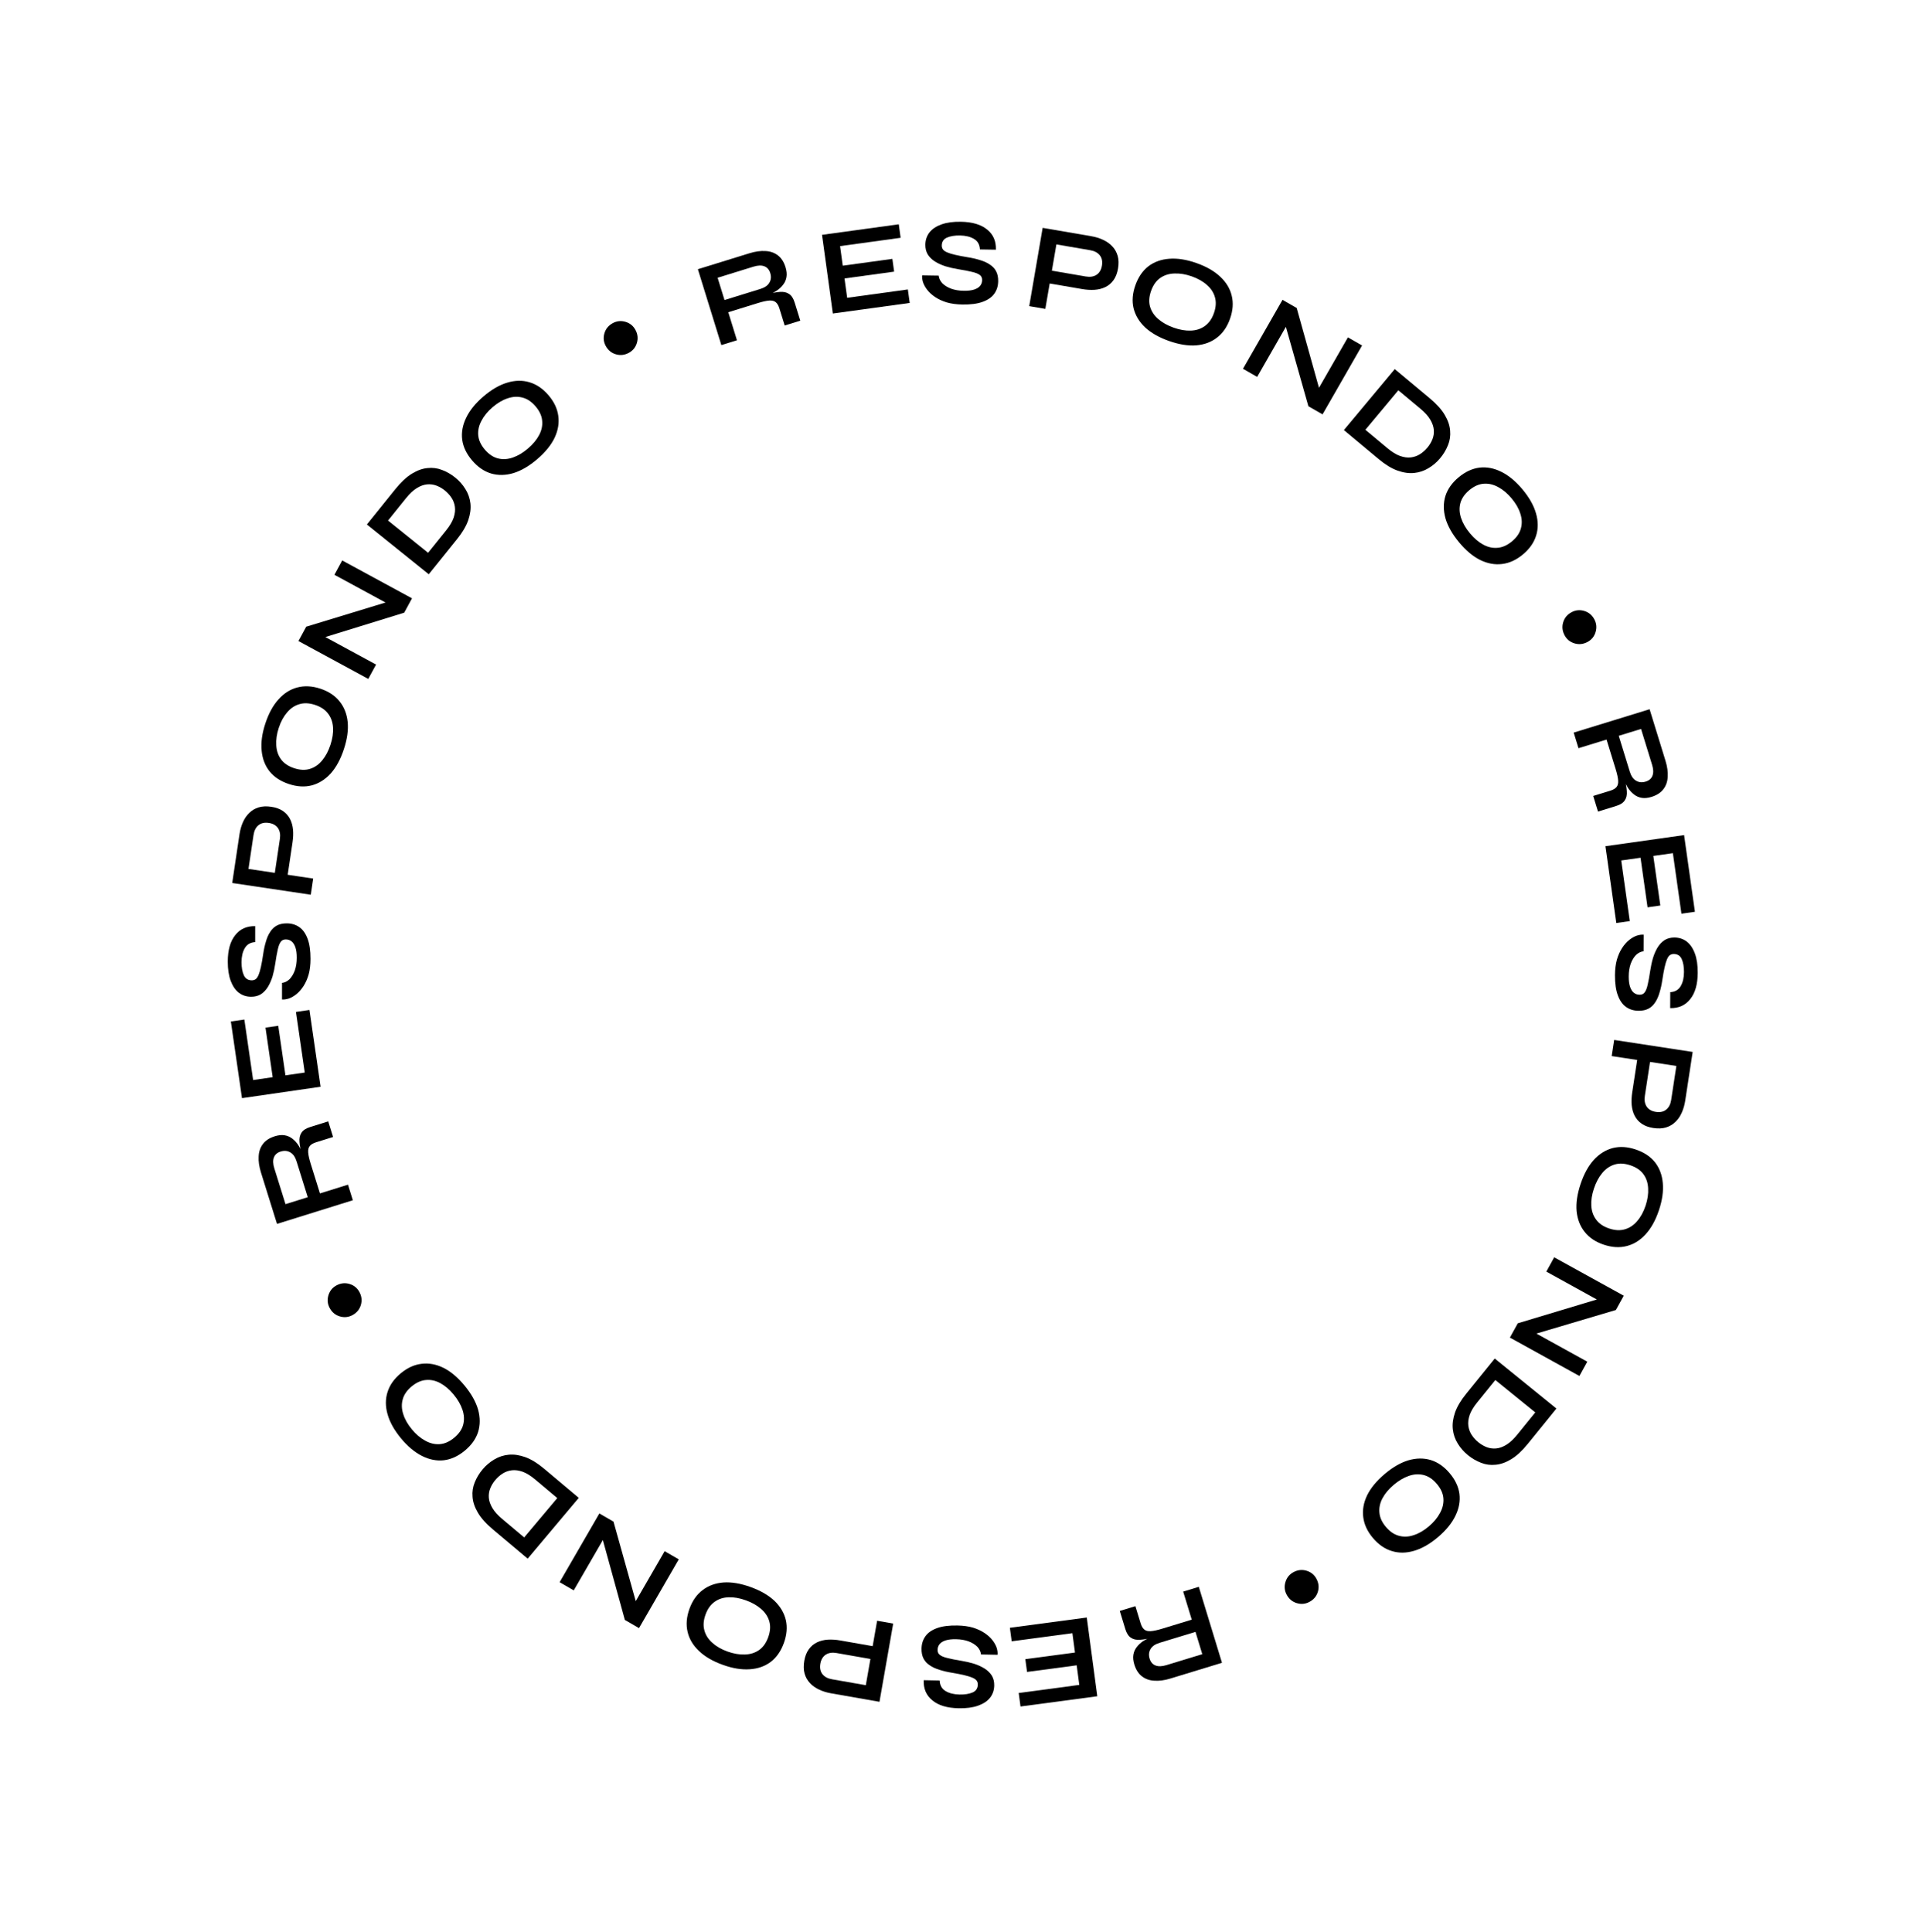 <?xml version="1.0" encoding="UTF-8"?> <svg xmlns="http://www.w3.org/2000/svg" width="200" height="201" viewBox="0 0 200 201" fill="none"> <path d="M163.671 76.203L171.566 73.772L173.216 79.129C173.404 79.739 173.481 80.294 173.448 80.794C173.426 81.3 173.274 81.734 172.994 82.097C172.722 82.456 172.309 82.722 171.756 82.892C171.382 83.007 171.045 83.04 170.744 82.99C170.444 82.94 170.176 82.822 169.941 82.636C169.708 82.458 169.5 82.233 169.318 81.959C169.144 81.683 168.992 81.378 168.863 81.044L168.908 80.843C169.075 81.415 169.17 81.898 169.193 82.292C169.225 82.683 169.154 83.003 168.981 83.252C168.819 83.507 168.519 83.702 168.079 83.837L166.2 84.416L165.7 82.793L167.47 82.248C167.771 82.155 167.986 82.031 168.116 81.875C168.255 81.717 168.314 81.489 168.294 81.192C168.276 80.904 168.188 80.504 168.031 79.991L167.087 76.928L164.171 77.826L163.671 76.203ZM168.356 76.537L169.506 80.271C169.647 80.727 169.863 81.039 170.155 81.207C170.45 81.384 170.785 81.414 171.159 81.299C171.517 81.189 171.752 80.983 171.864 80.681C171.978 80.388 171.965 80.013 171.825 79.557L170.675 75.823L168.356 76.537Z" fill="black"></path> <path d="M170.623 89.219L168.613 89.502L169.504 95.811L168.101 96.009L166.972 88.019L175.152 86.864L176.279 94.841L174.876 95.04L173.986 88.743L171.951 89.031L172.68 94.189L171.352 94.377L170.623 89.219Z" fill="black"></path> <path d="M170.946 97.224L170.938 98.948C170.648 98.98 170.384 99.111 170.144 99.34C169.913 99.577 169.729 99.886 169.591 100.269C169.461 100.651 169.395 101.081 169.393 101.558C169.391 101.992 169.436 102.349 169.528 102.631C169.62 102.912 169.751 103.121 169.921 103.258C170.091 103.395 170.294 103.464 170.533 103.466C170.763 103.467 170.938 103.382 171.058 103.213C171.186 103.043 171.29 102.776 171.368 102.41C171.455 102.044 171.542 101.564 171.63 100.968C171.701 100.501 171.796 100.058 171.918 99.642C172.047 99.225 172.211 98.856 172.408 98.533C172.606 98.219 172.845 97.969 173.127 97.784C173.417 97.606 173.758 97.518 174.15 97.52C174.635 97.523 175.06 97.661 175.425 97.935C175.789 98.218 176.072 98.632 176.274 99.178C176.476 99.724 176.575 100.392 176.571 101.184C176.565 102.376 176.305 103.289 175.791 103.925C175.286 104.57 174.591 104.881 173.705 104.86L173.713 103.2C174.216 103.169 174.579 102.958 174.802 102.567C175.025 102.185 175.138 101.7 175.141 101.113C175.144 100.568 175.065 100.117 174.905 99.758C174.745 99.409 174.469 99.233 174.078 99.231C173.924 99.23 173.788 99.272 173.668 99.357C173.557 99.441 173.459 99.585 173.373 99.789C173.286 99.993 173.204 100.269 173.126 100.618C173.048 100.967 172.969 101.4 172.89 101.919C172.819 102.404 172.724 102.842 172.602 103.233C172.49 103.633 172.339 103.972 172.151 104.252C171.97 104.541 171.74 104.761 171.458 104.913C171.176 105.065 170.831 105.14 170.423 105.138C169.92 105.135 169.483 105.001 169.109 104.736C168.745 104.478 168.461 104.077 168.26 103.531C168.058 102.994 167.959 102.295 167.963 101.436C167.966 100.823 168.033 100.283 168.163 99.815C168.301 99.348 168.482 98.944 168.705 98.605C168.928 98.265 169.172 97.99 169.437 97.778C169.702 97.567 169.966 97.415 170.231 97.323C170.495 97.239 170.734 97.206 170.946 97.224Z" fill="black"></path> <path d="M170.303 110.053L171.641 110.257L171.07 113.993C171.002 114.439 171.065 114.811 171.261 115.108C171.465 115.406 171.782 115.588 172.211 115.653C172.657 115.722 173.018 115.643 173.293 115.418C173.569 115.194 173.741 114.858 173.809 114.412L174.349 110.878L167.622 109.849L167.879 108.171L176.045 109.42L175.271 114.481C175.201 114.935 175.082 115.352 174.912 115.731C174.741 116.118 174.519 116.441 174.247 116.701C173.973 116.969 173.647 117.16 173.268 117.275C172.889 117.389 172.451 117.408 171.954 117.332C171.466 117.257 171.063 117.11 170.743 116.888C170.424 116.667 170.178 116.389 170.006 116.052C169.841 115.726 169.738 115.353 169.699 114.933C169.667 114.524 169.686 114.092 169.755 113.637L170.303 110.053Z" fill="black"></path> <path d="M164.388 123.155C164.736 122.114 165.196 121.276 165.767 120.641C166.344 120.017 167.001 119.608 167.738 119.415C168.474 119.23 169.265 119.279 170.113 119.563C170.968 119.849 171.634 120.287 172.11 120.877C172.583 121.475 172.858 122.195 172.936 123.038C173.018 123.891 172.886 124.839 172.537 125.88C172.186 126.929 171.723 127.766 171.146 128.39C170.577 129.017 169.926 129.423 169.191 129.608C168.453 129.801 167.656 129.754 166.8 129.468C165.953 129.185 165.292 128.744 164.819 128.146C164.343 127.556 164.063 126.838 163.977 125.993C163.9 125.151 164.037 124.205 164.388 123.155ZM165.78 123.621C165.564 124.266 165.472 124.864 165.504 125.413C165.533 125.97 165.7 126.452 166.003 126.859C166.305 127.274 166.758 127.583 167.363 127.785C167.969 127.987 168.516 128.014 169.007 127.863C169.494 127.721 169.917 127.436 170.275 127.008C170.639 126.592 170.929 126.06 171.145 125.414C171.358 124.777 171.447 124.174 171.413 123.606C171.387 123.04 171.223 122.55 170.922 122.136C170.621 121.721 170.167 121.412 169.562 121.21C168.956 121.007 168.409 120.981 167.919 121.131C167.429 121.282 167.003 121.575 166.642 122.01C166.281 122.446 165.994 122.983 165.78 123.621Z" fill="black"></path> <path d="M159.072 138.929L159.141 138.355L165.087 141.638L164.267 143.125L157.035 139.131L157.856 137.645L166.795 134.953L166.726 135.527L160.824 132.268L161.645 130.782L168.877 134.775L168.056 136.262L159.072 138.929Z" fill="black"></path> <path d="M158.899 150.182C158.315 150.903 157.741 151.435 157.178 151.778C156.615 152.121 156.069 152.314 155.541 152.357C155.014 152.412 154.511 152.344 154.031 152.152C153.545 151.966 153.091 151.702 152.668 151.359C152.245 151.016 151.895 150.617 151.617 150.162C151.334 149.713 151.161 149.217 151.098 148.673C151.037 148.14 151.112 147.561 151.325 146.933C151.539 146.318 151.925 145.666 152.483 144.979L155.458 141.309L161.875 146.512L158.899 150.182ZM155.519 143.545L153.638 145.866C153.252 146.342 152.989 146.781 152.849 147.183C152.711 147.596 152.666 147.976 152.714 148.322C152.762 148.668 152.88 148.983 153.067 149.266C153.254 149.549 153.483 149.8 153.754 150.02C154.025 150.24 154.315 150.409 154.624 150.529C154.933 150.648 155.258 150.692 155.6 150.663C155.942 150.633 156.298 150.505 156.667 150.279C157.032 150.059 157.407 149.711 157.793 149.235L159.675 146.915L155.519 143.545Z" fill="black"></path> <path d="M143.998 153.335C144.834 152.623 145.661 152.144 146.478 151.896C147.294 151.66 148.068 151.65 148.799 151.866C149.524 152.087 150.176 152.539 150.755 153.219C151.34 153.907 151.683 154.626 151.786 155.377C151.882 156.134 151.745 156.892 151.375 157.654C151.005 158.427 150.401 159.169 149.565 159.881C148.722 160.597 147.892 161.074 147.076 161.31C146.265 161.552 145.498 161.563 144.773 161.341C144.042 161.125 143.384 160.673 142.799 159.986C142.22 159.305 141.883 158.586 141.787 157.83C141.684 157.079 141.815 156.32 142.179 155.552C142.549 154.791 143.155 154.052 143.998 153.335ZM144.949 154.453C144.43 154.894 144.043 155.358 143.786 155.845C143.523 156.337 143.416 156.835 143.466 157.341C143.509 157.851 143.737 158.35 144.151 158.836C144.565 159.323 145.02 159.628 145.517 159.753C146.008 159.883 146.517 159.858 147.045 159.677C147.572 159.508 148.095 159.203 148.614 158.762C149.126 158.326 149.514 157.857 149.778 157.353C150.048 156.855 150.161 156.351 150.118 155.84C150.075 155.329 149.846 154.831 149.432 154.344C149.019 153.858 148.564 153.553 148.066 153.428C147.569 153.303 147.053 153.334 146.519 153.52C145.985 153.707 145.461 154.018 144.949 154.453Z" fill="black"></path> <path d="M124.681 165.057L127.092 172.958L121.731 174.594C121.12 174.781 120.565 174.857 120.065 174.822C119.559 174.799 119.125 174.646 118.764 174.365C118.404 174.092 118.14 173.679 117.971 173.125C117.857 172.751 117.825 172.413 117.876 172.113C117.927 171.813 118.046 171.545 118.232 171.31C118.41 171.078 118.636 170.871 118.91 170.689C119.187 170.516 119.492 170.365 119.827 170.236L120.027 170.282C119.455 170.447 118.972 170.541 118.578 170.564C118.187 170.594 117.867 170.523 117.618 170.349C117.364 170.187 117.17 169.885 117.036 169.446L116.462 167.565L118.086 167.069L118.626 168.84C118.718 169.141 118.842 169.357 118.998 169.488C119.156 169.627 119.383 169.686 119.68 169.667C119.968 169.65 120.369 169.563 120.882 169.407L123.947 168.471L123.056 165.553L124.681 165.057ZM124.335 169.742L120.598 170.882C120.142 171.021 119.829 171.237 119.66 171.528C119.483 171.823 119.452 172.157 119.566 172.532C119.675 172.89 119.881 173.125 120.182 173.238C120.475 173.353 120.85 173.341 121.306 173.202L125.043 172.062L124.335 169.742Z" fill="black"></path> <path d="M111.803 171.891L111.534 169.878L105.219 170.722L105.031 169.317L113.03 168.249L114.123 176.437L106.137 177.504L105.95 176.099L112.252 175.257L111.98 173.22L106.816 173.909L106.639 172.58L111.803 171.891Z" fill="black"></path> <path d="M103.748 172.125L102.025 172.09C101.997 171.8 101.87 171.534 101.645 171.291C101.411 171.056 101.104 170.867 100.724 170.723C100.344 170.588 99.915 170.515 99.439 170.506C99.005 170.497 98.646 170.536 98.364 170.624C98.081 170.712 97.87 170.84 97.73 171.008C97.591 171.175 97.518 171.378 97.513 171.616C97.509 171.846 97.59 172.022 97.758 172.145C97.926 172.276 98.192 172.383 98.556 172.467C98.921 172.56 99.4 172.655 99.994 172.752C100.46 172.829 100.901 172.932 101.316 173.059C101.73 173.195 102.097 173.365 102.417 173.567C102.727 173.769 102.974 174.012 103.155 174.297C103.328 174.59 103.411 174.932 103.403 175.324C103.393 175.809 103.248 176.231 102.968 176.592C102.68 176.952 102.262 177.229 101.713 177.422C101.164 177.616 100.494 177.704 99.703 177.688C98.511 177.664 97.601 177.39 96.973 176.867C96.337 176.352 96.036 175.652 96.071 174.767L97.73 174.8C97.754 175.303 97.96 175.669 98.347 175.898C98.725 176.127 99.208 176.248 99.795 176.26C100.34 176.271 100.793 176.199 101.153 176.044C101.505 175.89 101.686 175.617 101.693 175.225C101.697 175.072 101.657 174.935 101.574 174.814C101.491 174.702 101.348 174.601 101.146 174.512C100.943 174.423 100.668 174.336 100.321 174.253C99.974 174.169 99.541 174.084 99.023 173.996C98.54 173.919 98.103 173.816 97.714 173.689C97.317 173.57 96.979 173.415 96.702 173.222C96.416 173.037 96.2 172.803 96.052 172.519C95.905 172.235 95.835 171.889 95.843 171.48C95.853 170.978 95.994 170.543 96.266 170.173C96.528 169.813 96.934 169.536 97.483 169.342C98.023 169.149 98.723 169.061 99.582 169.078C100.195 169.091 100.734 169.165 101.2 169.302C101.665 169.448 102.066 169.635 102.402 169.863C102.738 170.091 103.009 170.339 103.217 170.607C103.424 170.875 103.572 171.142 103.661 171.408C103.74 171.674 103.77 171.913 103.748 172.125Z" fill="black"></path> <path d="M90.962 171.262L90.728 172.595L87.005 171.942C86.561 171.864 86.188 171.919 85.887 172.108C85.584 172.306 85.395 172.619 85.32 173.046C85.243 173.491 85.313 173.853 85.532 174.133C85.75 174.414 86.082 174.593 86.526 174.671L90.048 175.288L91.224 168.585L92.896 168.879L91.469 177.016L86.426 176.131C85.973 176.051 85.559 175.923 85.184 175.745C84.801 175.565 84.482 175.336 84.229 175.058C83.966 174.779 83.782 174.449 83.677 174.067C83.571 173.686 83.561 173.247 83.648 172.753C83.733 172.266 83.89 171.866 84.118 171.552C84.346 171.237 84.63 170.998 84.97 170.833C85.3 170.675 85.675 170.581 86.095 170.551C86.506 170.527 86.937 170.556 87.39 170.635L90.962 171.262Z" fill="black"></path> <path d="M78.075 165.082C79.108 165.455 79.934 165.934 80.556 166.52C81.166 167.111 81.559 167.778 81.734 168.52C81.902 169.259 81.834 170.049 81.531 170.89C81.225 171.739 80.771 172.394 80.17 172.856C79.561 173.315 78.834 173.573 77.99 173.63C77.135 173.693 76.191 173.538 75.158 173.165C74.117 172.789 73.292 172.306 72.681 171.715C72.068 171.132 71.678 170.47 71.51 169.731C71.335 168.989 71.4 168.194 71.706 167.345C72.01 166.504 72.466 165.854 73.075 165.396C73.676 164.934 74.4 164.67 75.247 164.605C76.091 164.547 77.034 164.706 78.075 165.082ZM77.576 166.463C76.936 166.232 76.341 166.126 75.791 166.145C75.233 166.161 74.747 166.316 74.334 166.61C73.912 166.901 73.592 167.347 73.376 167.947C73.159 168.548 73.12 169.095 73.259 169.588C73.389 170.079 73.664 170.508 74.083 170.877C74.492 171.25 75.016 171.553 75.656 171.784C76.289 172.012 76.89 172.116 77.458 172.095C78.024 172.082 78.518 171.929 78.94 171.638C79.361 171.347 79.681 170.901 79.897 170.301C80.114 169.7 80.153 169.153 80.014 168.66C79.876 168.166 79.593 167.734 79.166 167.363C78.739 166.991 78.209 166.691 77.576 166.463Z" fill="black"></path> <path d="M62.5 159.465L63.073 159.546L59.672 165.426L58.202 164.576L62.338 157.425L63.808 158.275L66.323 167.266L65.75 167.185L69.125 161.349L70.595 162.199L66.459 169.351L64.989 168.501L62.5 159.465Z" fill="black"></path> <path d="M51.263 159.086C50.553 158.489 50.031 157.905 49.698 157.336C49.364 156.767 49.181 156.218 49.147 155.689C49.102 155.161 49.179 154.659 49.379 154.183C49.573 153.701 49.845 153.251 50.196 152.834C50.547 152.417 50.952 152.074 51.412 151.805C51.865 151.53 52.365 151.366 52.91 151.313C53.443 151.26 54.021 151.346 54.645 151.57C55.257 151.795 55.901 152.193 56.579 152.762L60.195 155.802L54.879 162.126L51.263 159.086ZM57.958 155.824L55.671 153.901C55.202 153.507 54.768 153.236 54.369 153.089C53.957 152.944 53.578 152.892 53.231 152.934C52.885 152.976 52.568 153.088 52.282 153.27C51.995 153.452 51.74 153.676 51.515 153.944C51.291 154.211 51.116 154.498 50.992 154.805C50.867 155.111 50.817 155.436 50.84 155.778C50.864 156.121 50.986 156.479 51.205 156.852C51.418 157.22 51.76 157.602 52.229 157.996L54.516 159.919L57.958 155.824Z" fill="black"></path> <path d="M48.323 144.129C49.023 144.976 49.491 145.809 49.727 146.629C49.952 147.449 49.952 148.223 49.725 148.951C49.494 149.673 49.034 150.318 48.345 150.888C47.65 151.463 46.926 151.797 46.174 151.889C45.416 151.974 44.659 151.827 43.903 151.447C43.135 151.066 42.401 150.452 41.701 149.606C40.996 148.753 40.531 147.917 40.306 147.098C40.075 146.284 40.075 145.516 40.306 144.795C40.532 144.066 40.993 143.415 41.688 142.84C42.377 142.27 43.1 141.942 43.858 141.857C44.611 141.765 45.368 141.906 46.131 142.281C46.887 142.66 47.617 143.277 48.323 144.129ZM47.191 145.065C46.757 144.541 46.299 144.147 45.816 143.883C45.327 143.613 44.83 143.5 44.324 143.542C43.813 143.579 43.312 143.8 42.819 144.207C42.328 144.614 42.016 145.065 41.884 145.561C41.747 146.05 41.766 146.559 41.939 147.089C42.101 147.619 42.398 148.146 42.832 148.67C43.261 149.189 43.725 149.583 44.226 149.854C44.72 150.131 45.222 150.251 45.733 150.215C46.245 150.178 46.746 149.957 47.238 149.55C47.73 149.143 48.042 148.692 48.174 148.196C48.305 147.701 48.281 147.185 48.102 146.648C47.923 146.111 47.62 145.584 47.191 145.065Z" fill="black"></path> <path d="M37.381 134.393C37.618 134.836 37.667 135.287 37.528 135.748C37.389 136.209 37.098 136.558 36.655 136.796C36.235 137.021 35.795 137.064 35.334 136.925C34.873 136.786 34.524 136.495 34.286 136.052C34.061 135.632 34.018 135.191 34.157 134.73C34.297 134.269 34.576 133.926 34.996 133.701C35.439 133.464 35.891 133.415 36.352 133.554C36.813 133.693 37.156 133.973 37.381 134.393Z" fill="black"></path> <path d="M36.697 124.846L28.811 127.307L27.141 121.956C26.951 121.347 26.871 120.792 26.902 120.292C26.923 119.786 27.072 119.352 27.351 118.988C27.622 118.627 28.034 118.36 28.586 118.188C28.96 118.071 29.297 118.037 29.598 118.086C29.898 118.135 30.167 118.252 30.403 118.437C30.636 118.614 30.845 118.839 31.028 119.111C31.203 119.387 31.356 119.691 31.487 120.025L31.443 120.226C31.273 119.655 31.176 119.172 31.151 118.779C31.119 118.388 31.188 118.067 31.36 117.817C31.521 117.562 31.821 117.366 32.26 117.229L34.136 116.643L34.642 118.264L32.875 118.816C32.575 118.91 32.359 119.035 32.23 119.191C32.092 119.35 32.034 119.578 32.055 119.874C32.074 120.163 32.163 120.563 32.323 121.075L33.278 124.134L36.191 123.225L36.697 124.846ZM32.01 124.53L30.846 120.8C30.704 120.345 30.486 120.034 30.194 119.867C29.898 119.691 29.564 119.662 29.19 119.779C28.832 119.89 28.598 120.097 28.487 120.399C28.374 120.693 28.388 121.068 28.53 121.523L29.694 125.252L32.01 124.53Z" fill="black"></path> <path d="M29.688 111.854L31.697 111.563L30.782 105.257L32.185 105.054L33.343 113.04L25.168 114.226L24.011 106.252L25.414 106.049L26.327 112.342L28.361 112.047L27.613 106.891L28.94 106.699L29.688 111.854Z" fill="black"></path> <path d="M29.329 103.962L29.331 102.238C29.621 102.204 29.885 102.073 30.123 101.843C30.353 101.605 30.537 101.294 30.673 100.912C30.802 100.529 30.866 100.099 30.866 99.622C30.867 99.188 30.821 98.831 30.727 98.549C30.634 98.268 30.502 98.06 30.332 97.923C30.162 97.787 29.958 97.719 29.72 97.718C29.49 97.718 29.315 97.803 29.196 97.973C29.068 98.143 28.965 98.411 28.888 98.777C28.803 99.143 28.717 99.624 28.631 100.22C28.563 100.688 28.468 101.13 28.349 101.547C28.221 101.964 28.058 102.334 27.862 102.657C27.666 102.972 27.427 103.223 27.146 103.41C26.857 103.588 26.516 103.677 26.125 103.677C25.639 103.676 25.214 103.54 24.848 103.267C24.483 102.986 24.198 102.572 23.994 102.027C23.791 101.482 23.689 100.814 23.69 100.022C23.692 98.831 23.948 97.916 24.459 97.278C24.962 96.632 25.657 96.318 26.542 96.336L26.54 97.996C26.038 98.029 25.676 98.241 25.454 98.633C25.232 99.015 25.121 99.501 25.12 100.088C25.119 100.633 25.2 101.084 25.361 101.442C25.523 101.791 25.799 101.966 26.191 101.966C26.344 101.966 26.48 101.924 26.599 101.839C26.71 101.754 26.808 101.609 26.893 101.405C26.979 101.201 27.06 100.924 27.137 100.575C27.214 100.226 27.291 99.793 27.368 99.273C27.437 98.788 27.531 98.35 27.651 97.959C27.762 97.559 27.911 97.218 28.099 96.938C28.278 96.648 28.508 96.427 28.789 96.274C29.07 96.121 29.415 96.045 29.824 96.046C30.326 96.046 30.764 96.179 31.138 96.443C31.504 96.699 31.789 97.099 31.992 97.644C32.196 98.181 32.297 98.879 32.296 99.739C32.296 100.352 32.231 100.892 32.103 101.36C31.966 101.828 31.787 102.232 31.565 102.572C31.343 102.913 31.101 103.189 30.837 103.402C30.572 103.614 30.308 103.767 30.044 103.86C29.78 103.945 29.542 103.979 29.329 103.962Z" fill="black"></path> <path d="M29.892 91.192L28.553 90.993L29.111 87.255C29.177 86.808 29.112 86.437 28.915 86.141C28.71 85.844 28.393 85.663 27.963 85.599C27.517 85.532 27.157 85.612 26.882 85.838C26.607 86.063 26.437 86.4 26.37 86.846L25.843 90.382L32.574 91.386L32.323 93.066L24.152 91.846L24.908 86.782C24.976 86.328 25.094 85.911 25.262 85.531C25.432 85.144 25.653 84.819 25.924 84.559C26.197 84.289 26.522 84.097 26.901 83.981C27.28 83.866 27.717 83.845 28.214 83.919C28.702 83.992 29.107 84.138 29.427 84.358C29.747 84.578 29.994 84.856 30.167 85.192C30.334 85.518 30.437 85.891 30.478 86.31C30.512 86.719 30.494 87.151 30.427 87.606L29.892 91.192Z" fill="black"></path> <path d="M35.76 77.941C35.416 78.983 34.959 79.823 34.39 80.46C33.816 81.086 33.16 81.497 32.423 81.693C31.689 81.88 30.897 81.834 30.049 81.554C29.192 81.271 28.524 80.835 28.047 80.247C27.571 79.651 27.293 78.931 27.213 78.089C27.127 77.236 27.256 76.288 27.601 75.245C27.948 74.195 28.409 73.356 28.983 72.73C29.549 72.102 30.2 71.693 30.934 71.505C31.671 71.31 32.468 71.353 33.325 71.636C34.173 71.917 34.835 72.355 35.311 72.951C35.789 73.54 36.072 74.256 36.16 75.101C36.241 75.944 36.108 76.89 35.76 77.941ZM34.366 77.48C34.58 76.834 34.67 76.236 34.636 75.687C34.605 75.13 34.437 74.648 34.131 74.243C33.829 73.829 33.374 73.522 32.768 73.322C32.162 73.121 31.614 73.097 31.125 73.249C30.638 73.393 30.216 73.68 29.859 74.109C29.497 74.527 29.209 75.059 28.995 75.706C28.784 76.344 28.697 76.948 28.734 77.516C28.762 78.081 28.927 78.57 29.23 78.984C29.533 79.398 29.987 79.705 30.593 79.905C31.2 80.105 31.747 80.129 32.237 79.977C32.726 79.825 33.151 79.531 33.51 79.094C33.87 78.656 34.155 78.119 34.366 77.48Z" fill="black"></path> <path d="M40.816 62.453L40.751 63.028L34.78 59.788L35.59 58.296L42.851 62.236L42.041 63.729L33.121 66.486L33.187 65.911L39.112 69.127L38.302 70.619L31.041 66.679L31.851 65.186L40.816 62.453Z" fill="black"></path> <path d="M41.12 50.875C41.702 50.152 42.274 49.618 42.836 49.272C43.398 48.927 43.943 48.732 44.471 48.687C44.997 48.63 45.501 48.697 45.981 48.887C46.468 49.07 46.923 49.333 47.347 49.674C47.772 50.016 48.123 50.414 48.403 50.868C48.687 51.315 48.862 51.811 48.927 52.355C48.99 52.887 48.917 53.467 48.706 54.095C48.494 54.711 48.111 55.364 47.556 56.054L44.594 59.734L38.158 54.555L41.12 50.875ZM44.525 57.499L46.398 55.171C46.782 54.694 47.043 54.254 47.181 53.851C47.318 53.437 47.362 53.057 47.312 52.711C47.263 52.365 47.144 52.051 46.956 51.769C46.768 51.487 46.538 51.236 46.266 51.017C45.995 50.798 45.704 50.63 45.395 50.512C45.085 50.394 44.76 50.351 44.418 50.382C44.076 50.413 43.721 50.542 43.352 50.77C42.988 50.99 42.614 51.34 42.23 51.817L40.357 54.145L44.525 57.499Z" fill="black"></path> <path d="M55.87 47.764C55.036 48.478 54.211 48.961 53.395 49.212C52.58 49.452 51.806 49.464 51.074 49.251C50.348 49.032 49.694 48.584 49.113 47.905C48.526 47.22 48.179 46.502 48.074 45.751C47.975 44.995 48.109 44.236 48.476 43.473C48.843 42.699 49.444 41.954 50.278 41.239C51.118 40.519 51.946 40.039 52.761 39.8C53.571 39.555 54.338 39.541 55.064 39.76C55.796 39.974 56.456 40.423 57.043 41.108C57.625 41.787 57.965 42.504 58.064 43.26C58.169 44.011 58.041 44.771 57.68 45.54C57.313 46.302 56.71 47.044 55.87 47.764ZM54.914 46.649C55.431 46.206 55.817 45.74 56.072 45.253C56.333 44.76 56.438 44.261 56.386 43.756C56.341 43.245 56.111 42.748 55.695 42.263C55.28 41.778 54.823 41.474 54.326 41.352C53.835 41.223 53.325 41.251 52.798 41.433C52.272 41.604 51.75 41.911 51.233 42.354C50.723 42.792 50.336 43.263 50.074 43.768C49.806 44.267 49.695 44.771 49.74 45.282C49.785 45.792 50.016 46.29 50.431 46.775C50.847 47.26 51.303 47.563 51.801 47.686C52.298 47.809 52.814 47.776 53.348 47.588C53.881 47.4 54.404 47.087 54.914 46.649Z" fill="black"></path> <path d="M65.411 36.695C64.97 36.936 64.519 36.989 64.057 36.853C63.594 36.718 63.243 36.429 63.002 35.989C62.774 35.57 62.727 35.13 62.863 34.668C62.999 34.206 63.287 33.855 63.727 33.614C64.146 33.385 64.586 33.339 65.048 33.474C65.51 33.61 65.855 33.887 66.084 34.305C66.325 34.746 66.377 35.197 66.242 35.66C66.106 36.121 65.829 36.467 65.411 36.695Z" fill="black"></path> <path d="M75.024 35.895L72.582 28.003L77.937 26.346C78.547 26.158 79.102 26.079 79.602 26.112C80.108 26.134 80.542 26.284 80.905 26.564C81.265 26.836 81.531 27.248 81.702 27.801C81.817 28.175 81.85 28.512 81.801 28.813C81.751 29.113 81.634 29.381 81.448 29.617C81.271 29.85 81.046 30.058 80.772 30.241C80.497 30.415 80.192 30.567 79.858 30.697L79.657 30.653C80.229 30.485 80.711 30.389 81.105 30.365C81.496 30.333 81.816 30.403 82.066 30.576C82.321 30.737 82.516 31.038 82.652 31.477L83.233 33.355L81.611 33.857L81.064 32.089C80.971 31.788 80.846 31.572 80.69 31.442C80.531 31.304 80.304 31.245 80.007 31.266C79.719 31.284 79.318 31.372 78.806 31.531L75.744 32.478L76.646 35.393L75.024 35.895ZM75.352 31.209L79.084 30.055C79.54 29.914 79.851 29.697 80.019 29.404C80.195 29.109 80.225 28.775 80.109 28.401C79.999 28.043 79.793 27.808 79.491 27.697C79.197 27.583 78.823 27.596 78.367 27.737L74.635 28.892L75.352 31.209Z" fill="black"></path> <path d="M87.832 28.964L88.109 30.976L94.421 30.108L94.614 31.512L86.619 32.611L85.494 24.427L93.476 23.33L93.669 24.734L87.37 25.6L87.65 27.636L92.81 26.927L92.993 28.255L87.832 28.964Z" fill="black"></path> <path d="M95.908 28.644L97.631 28.672C97.661 28.962 97.788 29.228 98.014 29.47C98.249 29.704 98.556 29.892 98.937 30.034C99.318 30.168 99.747 30.239 100.223 30.247C100.658 30.254 101.016 30.213 101.298 30.124C101.581 30.035 101.791 29.907 101.93 29.739C102.069 29.571 102.141 29.367 102.145 29.129C102.148 28.899 102.066 28.724 101.898 28.602C101.73 28.471 101.463 28.365 101.098 28.282C100.734 28.191 100.254 28.098 99.66 28.003C99.193 27.927 98.752 27.826 98.337 27.7C97.922 27.566 97.554 27.398 97.234 27.197C96.922 26.996 96.675 26.754 96.493 26.47C96.319 26.177 96.235 25.836 96.241 25.444C96.249 24.959 96.392 24.536 96.671 24.174C96.958 23.813 97.375 23.534 97.923 23.339C98.471 23.144 99.141 23.052 99.933 23.066C101.124 23.085 102.035 23.355 102.665 23.876C103.303 24.389 103.607 25.088 103.575 25.973L101.916 25.946C101.89 25.443 101.683 25.078 101.295 24.85C100.916 24.622 100.432 24.504 99.845 24.494C99.3 24.485 98.848 24.559 98.488 24.715C98.136 24.871 97.957 25.144 97.951 25.536C97.948 25.689 97.989 25.826 98.072 25.947C98.155 26.059 98.298 26.159 98.501 26.247C98.704 26.336 98.979 26.421 99.327 26.503C99.675 26.586 100.108 26.669 100.625 26.755C101.109 26.831 101.546 26.931 101.936 27.057C102.334 27.174 102.672 27.329 102.95 27.521C103.236 27.704 103.454 27.938 103.602 28.221C103.751 28.504 103.822 28.85 103.815 29.259C103.807 29.761 103.668 30.197 103.398 30.567C103.137 30.929 102.732 31.207 102.184 31.403C101.644 31.598 100.945 31.689 100.085 31.675C99.472 31.665 98.933 31.592 98.467 31.457C98.001 31.313 97.6 31.128 97.263 30.901C96.926 30.674 96.653 30.427 96.445 30.16C96.237 29.892 96.088 29.626 95.998 29.36C95.918 29.095 95.887 28.856 95.908 28.644Z" fill="black"></path> <path d="M108.97 29.453L109.199 28.119L112.924 28.759C113.369 28.835 113.741 28.778 114.041 28.588C114.343 28.389 114.531 28.076 114.604 27.648C114.681 27.203 114.609 26.841 114.389 26.562C114.169 26.282 113.837 26.104 113.393 26.028L109.869 25.423L108.718 32.131L107.044 31.843L108.441 23.701L113.488 24.567C113.941 24.645 114.355 24.772 114.731 24.949C115.115 25.127 115.434 25.355 115.689 25.632C115.952 25.91 116.137 26.24 116.245 26.621C116.352 27.002 116.363 27.44 116.278 27.935C116.195 28.422 116.039 28.823 115.813 29.138C115.586 29.453 115.303 29.694 114.963 29.86C114.634 30.02 114.259 30.115 113.839 30.146C113.429 30.171 112.997 30.145 112.544 30.067L108.97 29.453Z" fill="black"></path> <path d="M121.577 35.466C120.542 35.1 119.711 34.627 119.086 34.046C118.471 33.459 118.074 32.795 117.893 32.054C117.72 31.316 117.782 30.526 118.079 29.683C118.379 28.832 118.828 28.174 119.425 27.707C120.031 27.244 120.756 26.98 121.6 26.917C122.454 26.848 123.399 26.997 124.435 27.362C125.478 27.73 126.307 28.207 126.922 28.794C127.539 29.372 127.934 30.031 128.107 30.769C128.289 31.509 128.229 32.305 127.929 33.156C127.632 33.999 127.18 34.652 126.575 35.116C125.977 35.582 125.255 35.851 124.408 35.922C123.565 35.986 122.621 35.834 121.577 35.466ZM122.066 34.081C122.708 34.307 123.304 34.409 123.853 34.386C124.411 34.366 124.896 34.208 125.307 33.911C125.727 33.616 126.043 33.168 126.255 32.566C126.467 31.964 126.502 31.417 126.36 30.924C126.226 30.435 125.948 30.007 125.526 29.642C125.115 29.271 124.589 28.973 123.947 28.746C123.312 28.523 122.711 28.424 122.142 28.449C121.577 28.466 121.084 28.622 120.664 28.916C120.245 29.21 119.929 29.658 119.717 30.261C119.504 30.863 119.469 31.41 119.611 31.902C119.754 32.395 120.04 32.825 120.47 33.193C120.899 33.561 121.431 33.857 122.066 34.081Z" fill="black"></path> <path d="M137.382 41.062L136.808 40.984L140.188 35.092L141.661 35.936L137.551 43.103L136.078 42.258L133.531 33.276L134.104 33.354L130.75 39.203L129.277 38.358L133.387 31.191L134.86 32.036L137.382 41.062Z" fill="black"></path> <path d="M148.69 41.419C149.402 42.013 149.926 42.594 150.261 43.162C150.597 43.73 150.782 44.279 150.818 44.807C150.865 45.335 150.79 45.837 150.591 46.315C150.399 46.797 150.128 47.248 149.779 47.666C149.43 48.084 149.026 48.429 148.567 48.7C148.115 48.977 147.616 49.142 147.071 49.198C146.538 49.252 145.959 49.168 145.335 48.946C144.723 48.724 144.077 48.329 143.397 47.761L139.77 44.735L145.062 38.392L148.69 41.419ZM142.006 44.705L144.3 46.619C144.771 47.012 145.206 47.281 145.606 47.426C146.018 47.57 146.397 47.621 146.744 47.577C147.09 47.534 147.406 47.421 147.692 47.238C147.978 47.055 148.232 46.83 148.456 46.562C148.679 46.294 148.853 46.006 148.976 45.699C149.1 45.392 149.149 45.067 149.124 44.725C149.099 44.382 148.976 44.025 148.755 43.652C148.541 43.284 148.198 42.904 147.728 42.512L145.434 40.597L142.006 44.705Z" fill="black"></path> <path d="M151.748 56.409C151.045 55.565 150.573 54.734 150.334 53.914C150.106 53.096 150.104 52.322 150.327 51.593C150.556 50.87 151.014 50.223 151.7 49.651C152.393 49.073 153.116 48.737 153.868 48.642C154.626 48.553 155.383 48.698 156.14 49.075C156.91 49.453 157.646 50.064 158.349 50.907C159.058 51.758 159.526 52.592 159.754 53.41C159.988 54.224 159.991 54.991 159.762 55.714C159.538 56.443 159.08 57.096 158.387 57.674C157.7 58.246 156.978 58.577 156.221 58.665C155.469 58.76 154.711 58.621 153.947 58.25C153.189 57.873 152.456 57.259 151.748 56.409ZM152.876 55.469C153.312 55.992 153.772 56.384 154.256 56.646C154.745 56.914 155.243 57.026 155.748 56.981C156.259 56.943 156.76 56.719 157.251 56.311C157.741 55.902 158.051 55.45 158.181 54.954C158.316 54.464 158.296 53.955 158.12 53.425C157.957 52.897 157.657 52.371 157.221 51.848C156.791 51.331 156.325 50.938 155.823 50.669C155.329 50.394 154.826 50.276 154.314 50.314C153.803 50.352 153.302 50.576 152.812 50.984C152.322 51.393 152.012 51.846 151.882 52.341C151.752 52.837 151.778 53.353 151.959 53.89C152.14 54.426 152.445 54.952 152.876 55.469Z" fill="black"></path> <path d="M162.729 66.089C162.49 65.647 162.439 65.195 162.577 64.734C162.714 64.272 163.004 63.922 163.445 63.683C163.865 63.456 164.305 63.412 164.766 63.549C165.228 63.687 165.578 63.976 165.817 64.418C166.044 64.837 166.089 65.278 165.951 65.739C165.814 66.201 165.535 66.545 165.116 66.772C164.674 67.01 164.223 67.061 163.761 66.924C163.3 66.786 162.956 66.508 162.729 66.089Z" fill="black"></path> <path d="M136.914 164.221C137.151 164.663 137.201 165.115 137.061 165.576C136.922 166.037 136.631 166.386 136.189 166.623C135.769 166.849 135.328 166.892 134.867 166.752C134.406 166.613 134.057 166.322 133.82 165.88C133.594 165.46 133.551 165.019 133.691 164.558C133.83 164.097 134.109 163.754 134.53 163.529C134.972 163.291 135.424 163.242 135.885 163.382C136.346 163.521 136.689 163.8 136.914 164.221Z" fill="black"></path> </svg> 